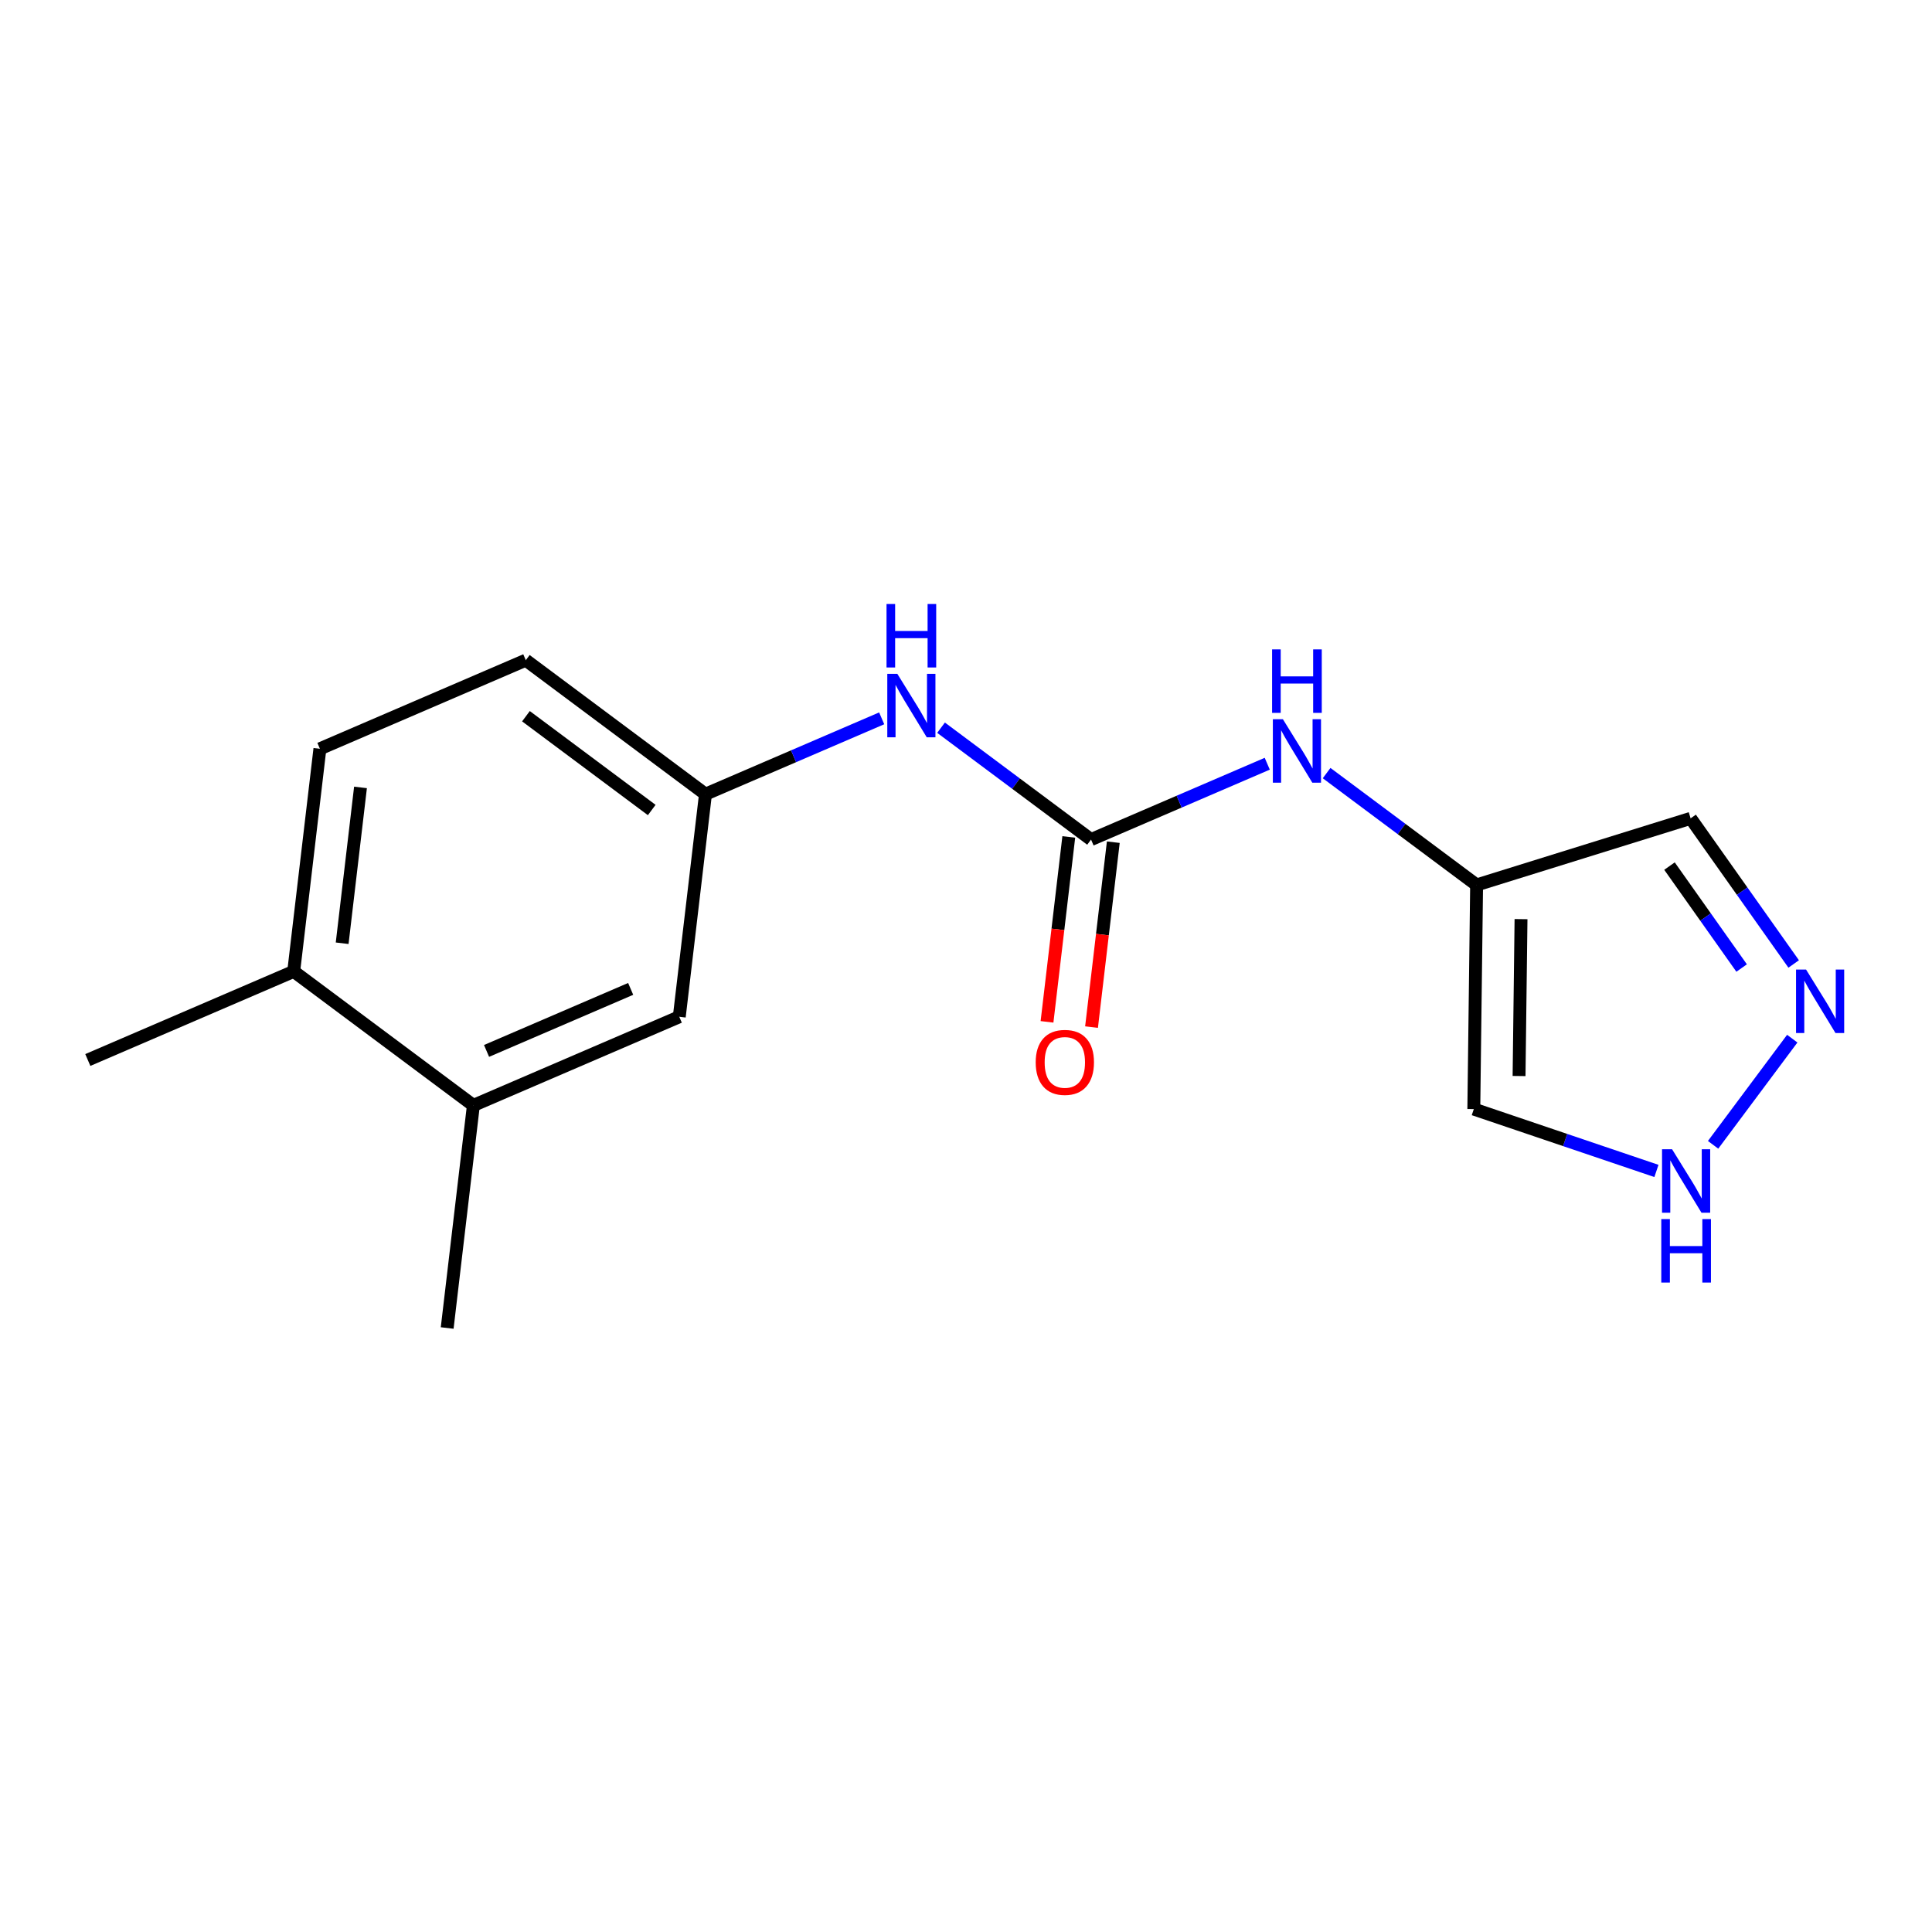 <?xml version='1.0' encoding='iso-8859-1'?>
<svg version='1.1' baseProfile='full'
              xmlns='http://www.w3.org/2000/svg'
                      xmlns:rdkit='http://www.rdkit.org/xml'
                      xmlns:xlink='http://www.w3.org/1999/xlink'
                  xml:space='preserve'
width='300px' height='300px' viewBox='0 0 300 300'>
<!-- END OF HEADER -->
<rect style='opacity:1.0;fill:#FFFFFF;stroke:none' width='300' height='300' x='0' y='0'> </rect>
<rect style='opacity:1.0;fill:#FFFFFF;stroke:none' width='300' height='300' x='0' y='0'> </rect>
<path class='bond-0 atom-0 atom-1' d='M 13.636,164.596 L 45.606,150.837' style='fill:none;fill-rule:evenodd;stroke:#000000;stroke-width:2.0px;stroke-linecap:butt;stroke-linejoin:miter;stroke-opacity:1' />
<path class='bond-1 atom-1 atom-2' d='M 45.606,150.837 L 49.675,116.271' style='fill:none;fill-rule:evenodd;stroke:#000000;stroke-width:2.0px;stroke-linecap:butt;stroke-linejoin:miter;stroke-opacity:1' />
<path class='bond-1 atom-1 atom-2' d='M 53.13,146.466 L 55.978,122.27' style='fill:none;fill-rule:evenodd;stroke:#000000;stroke-width:2.0px;stroke-linecap:butt;stroke-linejoin:miter;stroke-opacity:1' />
<path class='bond-16 atom-15 atom-1' d='M 73.507,171.645 L 45.606,150.837' style='fill:none;fill-rule:evenodd;stroke:#000000;stroke-width:2.0px;stroke-linecap:butt;stroke-linejoin:miter;stroke-opacity:1' />
<path class='bond-2 atom-2 atom-3' d='M 49.675,116.271 L 81.645,102.512' style='fill:none;fill-rule:evenodd;stroke:#000000;stroke-width:2.0px;stroke-linecap:butt;stroke-linejoin:miter;stroke-opacity:1' />
<path class='bond-3 atom-3 atom-4' d='M 81.645,102.512 L 109.546,123.319' style='fill:none;fill-rule:evenodd;stroke:#000000;stroke-width:2.0px;stroke-linecap:butt;stroke-linejoin:miter;stroke-opacity:1' />
<path class='bond-3 atom-3 atom-4' d='M 81.669,111.213 L 101.2,125.778' style='fill:none;fill-rule:evenodd;stroke:#000000;stroke-width:2.0px;stroke-linecap:butt;stroke-linejoin:miter;stroke-opacity:1' />
<path class='bond-4 atom-4 atom-5' d='M 109.546,123.319 L 123.227,117.431' style='fill:none;fill-rule:evenodd;stroke:#000000;stroke-width:2.0px;stroke-linecap:butt;stroke-linejoin:miter;stroke-opacity:1' />
<path class='bond-4 atom-4 atom-5' d='M 123.227,117.431 L 136.908,111.543' style='fill:none;fill-rule:evenodd;stroke:#0000FF;stroke-width:2.0px;stroke-linecap:butt;stroke-linejoin:miter;stroke-opacity:1' />
<path class='bond-13 atom-4 atom-14' d='M 109.546,123.319 L 105.477,157.885' style='fill:none;fill-rule:evenodd;stroke:#000000;stroke-width:2.0px;stroke-linecap:butt;stroke-linejoin:miter;stroke-opacity:1' />
<path class='bond-5 atom-5 atom-6' d='M 146.124,112.997 L 157.77,121.682' style='fill:none;fill-rule:evenodd;stroke:#0000FF;stroke-width:2.0px;stroke-linecap:butt;stroke-linejoin:miter;stroke-opacity:1' />
<path class='bond-5 atom-5 atom-6' d='M 157.77,121.682 L 169.417,130.367' style='fill:none;fill-rule:evenodd;stroke:#000000;stroke-width:2.0px;stroke-linecap:butt;stroke-linejoin:miter;stroke-opacity:1' />
<path class='bond-6 atom-6 atom-7' d='M 165.96,129.96 L 164.27,144.316' style='fill:none;fill-rule:evenodd;stroke:#000000;stroke-width:2.0px;stroke-linecap:butt;stroke-linejoin:miter;stroke-opacity:1' />
<path class='bond-6 atom-6 atom-7' d='M 164.27,144.316 L 162.58,158.672' style='fill:none;fill-rule:evenodd;stroke:#FF0000;stroke-width:2.0px;stroke-linecap:butt;stroke-linejoin:miter;stroke-opacity:1' />
<path class='bond-6 atom-6 atom-7' d='M 172.873,130.774 L 171.183,145.13' style='fill:none;fill-rule:evenodd;stroke:#000000;stroke-width:2.0px;stroke-linecap:butt;stroke-linejoin:miter;stroke-opacity:1' />
<path class='bond-6 atom-6 atom-7' d='M 171.183,145.13 L 169.493,159.486' style='fill:none;fill-rule:evenodd;stroke:#FF0000;stroke-width:2.0px;stroke-linecap:butt;stroke-linejoin:miter;stroke-opacity:1' />
<path class='bond-7 atom-6 atom-8' d='M 169.417,130.367 L 183.098,124.479' style='fill:none;fill-rule:evenodd;stroke:#000000;stroke-width:2.0px;stroke-linecap:butt;stroke-linejoin:miter;stroke-opacity:1' />
<path class='bond-7 atom-6 atom-8' d='M 183.098,124.479 L 196.778,118.591' style='fill:none;fill-rule:evenodd;stroke:#0000FF;stroke-width:2.0px;stroke-linecap:butt;stroke-linejoin:miter;stroke-opacity:1' />
<path class='bond-8 atom-8 atom-9' d='M 205.995,120.045 L 217.641,128.73' style='fill:none;fill-rule:evenodd;stroke:#0000FF;stroke-width:2.0px;stroke-linecap:butt;stroke-linejoin:miter;stroke-opacity:1' />
<path class='bond-8 atom-8 atom-9' d='M 217.641,128.73 L 229.287,137.415' style='fill:none;fill-rule:evenodd;stroke:#000000;stroke-width:2.0px;stroke-linecap:butt;stroke-linejoin:miter;stroke-opacity:1' />
<path class='bond-9 atom-9 atom-10' d='M 229.287,137.415 L 262.52,127.073' style='fill:none;fill-rule:evenodd;stroke:#000000;stroke-width:2.0px;stroke-linecap:butt;stroke-linejoin:miter;stroke-opacity:1' />
<path class='bond-17 atom-13 atom-9' d='M 228.853,172.218 L 229.287,137.415' style='fill:none;fill-rule:evenodd;stroke:#000000;stroke-width:2.0px;stroke-linecap:butt;stroke-linejoin:miter;stroke-opacity:1' />
<path class='bond-17 atom-13 atom-9' d='M 235.879,167.084 L 236.183,142.722' style='fill:none;fill-rule:evenodd;stroke:#000000;stroke-width:2.0px;stroke-linecap:butt;stroke-linejoin:miter;stroke-opacity:1' />
<path class='bond-10 atom-10 atom-11' d='M 262.52,127.073 L 270.521,138.379' style='fill:none;fill-rule:evenodd;stroke:#000000;stroke-width:2.0px;stroke-linecap:butt;stroke-linejoin:miter;stroke-opacity:1' />
<path class='bond-10 atom-10 atom-11' d='M 270.521,138.379 L 278.522,149.685' style='fill:none;fill-rule:evenodd;stroke:#0000FF;stroke-width:2.0px;stroke-linecap:butt;stroke-linejoin:miter;stroke-opacity:1' />
<path class='bond-10 atom-10 atom-11' d='M 259.238,134.486 L 264.839,142.4' style='fill:none;fill-rule:evenodd;stroke:#000000;stroke-width:2.0px;stroke-linecap:butt;stroke-linejoin:miter;stroke-opacity:1' />
<path class='bond-10 atom-10 atom-11' d='M 264.839,142.4 L 270.44,150.315' style='fill:none;fill-rule:evenodd;stroke:#0000FF;stroke-width:2.0px;stroke-linecap:butt;stroke-linejoin:miter;stroke-opacity:1' />
<path class='bond-11 atom-11 atom-12' d='M 278.301,161.282 L 266.008,177.767' style='fill:none;fill-rule:evenodd;stroke:#0000FF;stroke-width:2.0px;stroke-linecap:butt;stroke-linejoin:miter;stroke-opacity:1' />
<path class='bond-12 atom-12 atom-13' d='M 257.21,181.824 L 243.032,177.021' style='fill:none;fill-rule:evenodd;stroke:#0000FF;stroke-width:2.0px;stroke-linecap:butt;stroke-linejoin:miter;stroke-opacity:1' />
<path class='bond-12 atom-12 atom-13' d='M 243.032,177.021 L 228.853,172.218' style='fill:none;fill-rule:evenodd;stroke:#000000;stroke-width:2.0px;stroke-linecap:butt;stroke-linejoin:miter;stroke-opacity:1' />
<path class='bond-14 atom-14 atom-15' d='M 105.477,157.885 L 73.507,171.645' style='fill:none;fill-rule:evenodd;stroke:#000000;stroke-width:2.0px;stroke-linecap:butt;stroke-linejoin:miter;stroke-opacity:1' />
<path class='bond-14 atom-14 atom-15' d='M 97.93,153.555 L 75.551,163.187' style='fill:none;fill-rule:evenodd;stroke:#000000;stroke-width:2.0px;stroke-linecap:butt;stroke-linejoin:miter;stroke-opacity:1' />
<path class='bond-15 atom-15 atom-16' d='M 73.507,171.645 L 69.438,206.211' style='fill:none;fill-rule:evenodd;stroke:#000000;stroke-width:2.0px;stroke-linecap:butt;stroke-linejoin:miter;stroke-opacity:1' />
<path  class='atom-5' d='M 139.337 104.632
L 142.567 109.852
Q 142.887 110.367, 143.402 111.3
Q 143.917 112.233, 143.945 112.289
L 143.945 104.632
L 145.254 104.632
L 145.254 114.488
L 143.904 114.488
L 140.437 108.78
Q 140.033 108.112, 139.602 107.346
Q 139.184 106.581, 139.059 106.344
L 139.059 114.488
L 137.778 114.488
L 137.778 104.632
L 139.337 104.632
' fill='#0000FF'/>
<path  class='atom-5' d='M 137.66 93.789
L 138.996 93.789
L 138.996 97.98
L 144.036 97.98
L 144.036 93.789
L 145.372 93.789
L 145.372 103.646
L 144.036 103.646
L 144.036 99.093
L 138.996 99.093
L 138.996 103.646
L 137.66 103.646
L 137.66 93.789
' fill='#0000FF'/>
<path  class='atom-7' d='M 160.823 164.961
Q 160.823 162.595, 161.992 161.272
Q 163.162 159.949, 165.347 159.949
Q 167.533 159.949, 168.703 161.272
Q 169.872 162.595, 169.872 164.961
Q 169.872 167.356, 168.689 168.72
Q 167.505 170.071, 165.347 170.071
Q 163.176 170.071, 161.992 168.72
Q 160.823 167.37, 160.823 164.961
M 165.347 168.957
Q 166.851 168.957, 167.658 167.955
Q 168.48 166.938, 168.48 164.961
Q 168.48 163.026, 167.658 162.052
Q 166.851 161.063, 165.347 161.063
Q 163.844 161.063, 163.022 162.038
Q 162.215 163.012, 162.215 164.961
Q 162.215 166.952, 163.022 167.955
Q 163.844 168.957, 165.347 168.957
' fill='#FF0000'/>
<path  class='atom-8' d='M 199.208 111.68
L 202.438 116.9
Q 202.758 117.416, 203.273 118.348
Q 203.788 119.281, 203.816 119.337
L 203.816 111.68
L 205.125 111.68
L 205.125 121.536
L 203.774 121.536
L 200.308 115.828
Q 199.904 115.16, 199.472 114.394
Q 199.055 113.629, 198.929 113.392
L 198.929 121.536
L 197.648 121.536
L 197.648 111.68
L 199.208 111.68
' fill='#0000FF'/>
<path  class='atom-8' d='M 197.53 100.837
L 198.867 100.837
L 198.867 105.028
L 203.906 105.028
L 203.906 100.837
L 205.243 100.837
L 205.243 110.694
L 203.906 110.694
L 203.906 106.142
L 198.867 106.142
L 198.867 110.694
L 197.53 110.694
L 197.53 100.837
' fill='#0000FF'/>
<path  class='atom-11' d='M 280.447 150.555
L 283.677 155.776
Q 283.997 156.291, 284.512 157.224
Q 285.027 158.157, 285.055 158.213
L 285.055 150.555
L 286.364 150.555
L 286.364 160.412
L 285.013 160.412
L 281.547 154.704
Q 281.143 154.036, 280.711 153.27
Q 280.294 152.505, 280.168 152.268
L 280.168 160.412
L 278.888 160.412
L 278.888 150.555
L 280.447 150.555
' fill='#0000FF'/>
<path  class='atom-12' d='M 259.64 178.456
L 262.87 183.677
Q 263.19 184.192, 263.705 185.125
Q 264.22 186.058, 264.248 186.113
L 264.248 178.456
L 265.556 178.456
L 265.556 188.313
L 264.206 188.313
L 260.739 182.605
Q 260.336 181.937, 259.904 181.171
Q 259.486 180.405, 259.361 180.169
L 259.361 188.313
L 258.08 188.313
L 258.08 178.456
L 259.64 178.456
' fill='#0000FF'/>
<path  class='atom-12' d='M 257.962 189.299
L 259.299 189.299
L 259.299 193.489
L 264.338 193.489
L 264.338 189.299
L 265.675 189.299
L 265.675 199.155
L 264.338 199.155
L 264.338 194.603
L 259.299 194.603
L 259.299 199.155
L 257.962 199.155
L 257.962 189.299
' fill='#0000FF'/>
</svg>
